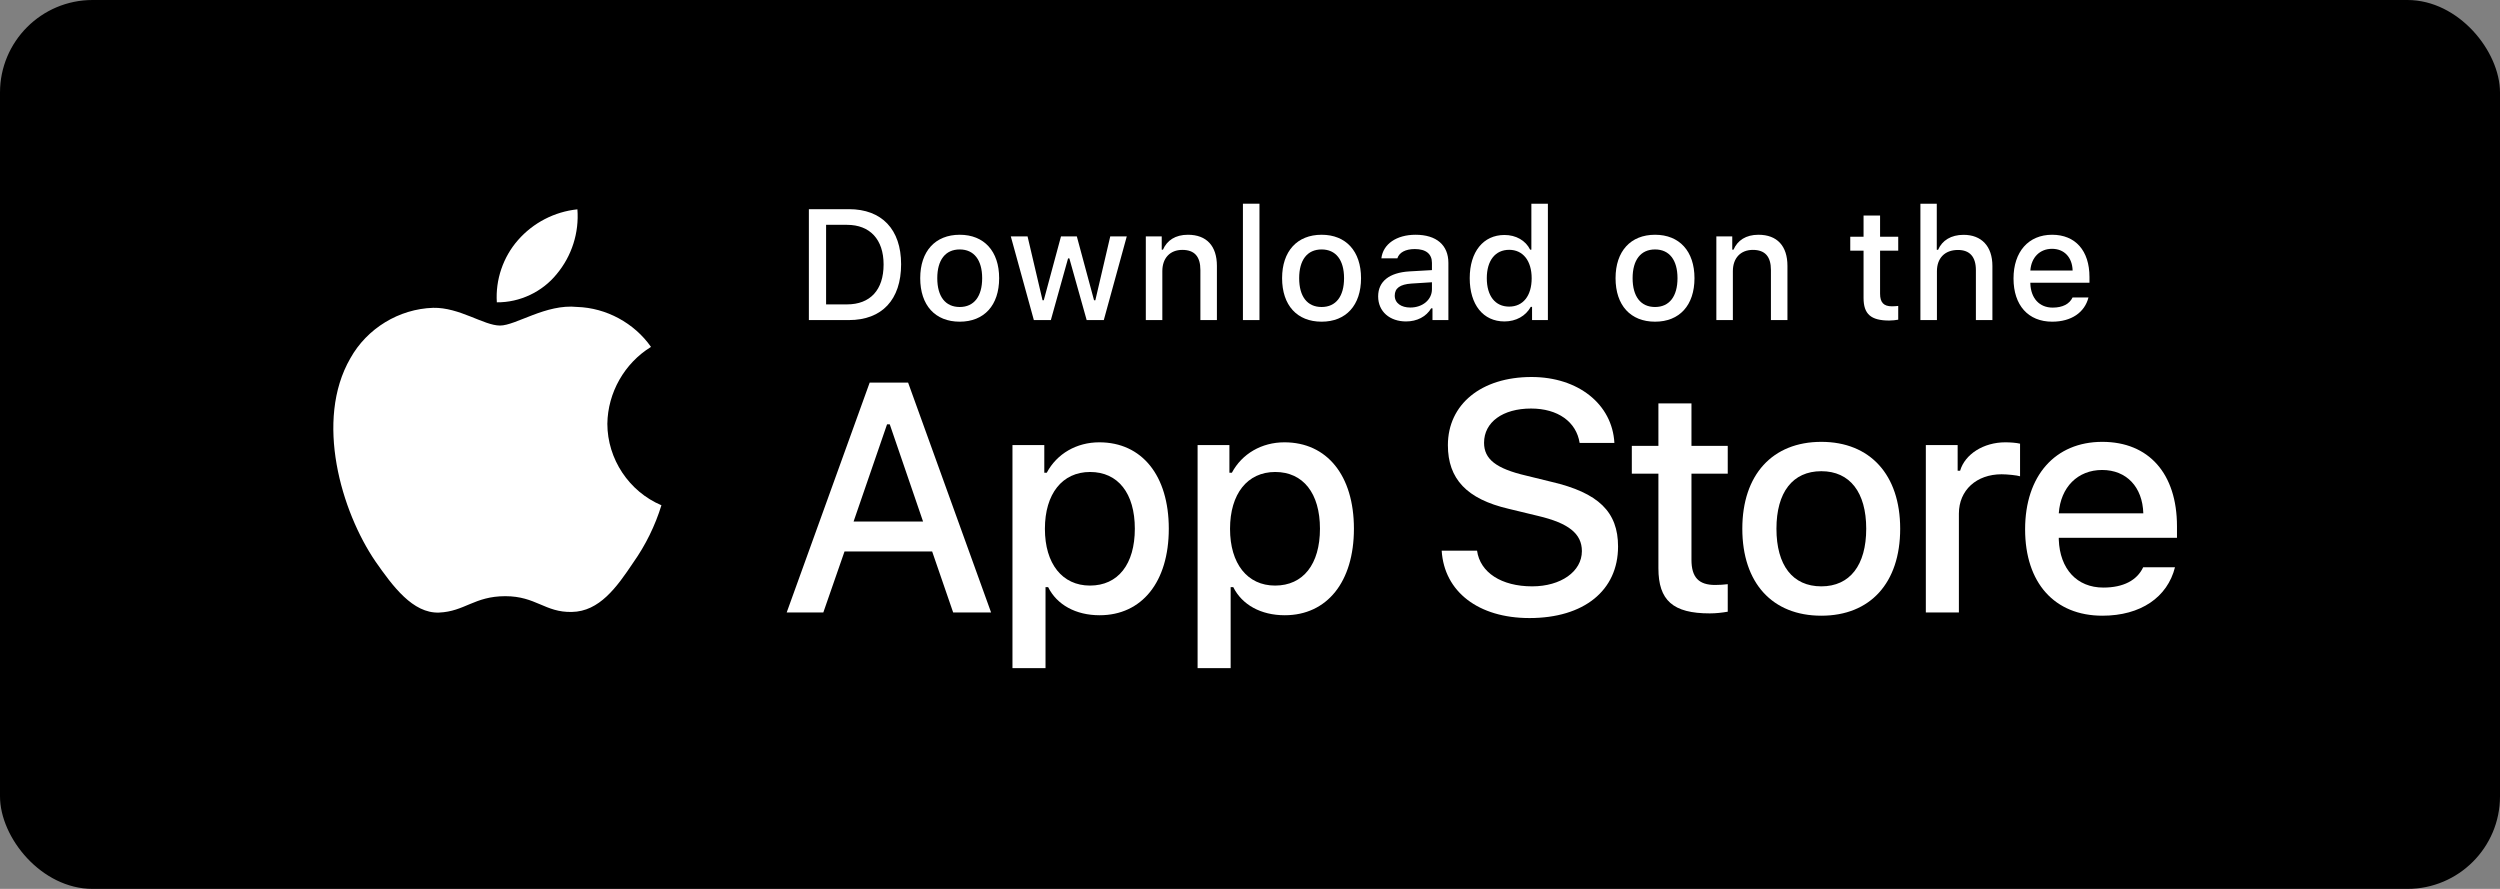 <svg width="135" height="48" viewBox="0 0 135 48" fill="none" xmlns="http://www.w3.org/2000/svg">
<rect x="0" y="0" width="135" height="48" fill="#808080" stroke="none"/>
<rect width="135" height="48" rx="5" fill="black"/>
<path d="M89.554 21.785V24.076H88.118V25.578H89.554V30.683C89.554 32.426 90.343 33.123 92.327 33.123C92.675 33.123 93.007 33.082 93.298 33.032V31.546C93.049 31.571 92.891 31.588 92.617 31.588C91.729 31.588 91.339 31.173 91.339 30.227V25.578H93.298V24.076H91.339V21.785H89.554Z" fill="white"/>
<path d="M98.352 33.248C100.991 33.248 102.61 31.48 102.61 28.55C102.61 25.636 100.983 23.86 98.352 23.86C95.712 23.86 94.085 25.636 94.085 28.55C94.085 31.48 95.704 33.248 98.352 33.248ZM98.352 31.663C96.799 31.663 95.928 30.525 95.928 28.55C95.928 26.591 96.799 25.445 98.352 25.445C99.896 25.445 100.776 26.591 100.776 28.55C100.776 30.517 99.896 31.663 98.352 31.663Z" fill="white"/>
<path d="M103.995 33.074H105.78V27.736C105.78 26.466 106.734 25.611 108.087 25.611C108.403 25.611 108.934 25.669 109.083 25.719V23.959C108.892 23.91 108.552 23.885 108.286 23.885C107.108 23.885 106.103 24.532 105.846 25.42H105.713V24.034H103.995V33.074Z" fill="white"/>
<path d="M113.515 25.379C114.834 25.379 115.698 26.3 115.739 27.72H111.174C111.273 26.309 112.195 25.379 113.515 25.379ZM115.731 30.633C115.399 31.339 114.66 31.729 113.581 31.729C112.153 31.729 111.232 30.725 111.174 29.139V29.04H117.557V28.417C117.557 25.578 116.038 23.86 113.523 23.86C110.975 23.86 109.356 25.694 109.356 28.583C109.356 31.472 110.941 33.248 113.531 33.248C115.598 33.248 117.042 32.252 117.449 30.633H115.731Z" fill="white"/>
<path d="M77.851 29.736C77.988 31.955 79.838 33.375 82.591 33.375C85.534 33.375 87.375 31.886 87.375 29.512C87.375 27.645 86.325 26.613 83.778 26.019L82.41 25.683C80.793 25.305 80.139 24.797 80.139 23.911C80.139 22.793 81.154 22.061 82.677 22.061C84.123 22.061 85.121 22.775 85.301 23.92H87.177C87.065 21.829 85.224 20.358 82.703 20.358C79.993 20.358 78.186 21.829 78.186 24.04C78.186 25.864 79.21 26.948 81.456 27.473L83.056 27.86C84.699 28.247 85.422 28.815 85.422 29.761C85.422 30.863 84.286 31.663 82.737 31.663C81.077 31.663 79.924 30.914 79.761 29.736H77.851Z" fill="white"/>
<path d="M59.363 23.885C58.135 23.885 57.072 24.499 56.525 25.528H56.392V24.034H54.673V36.079H56.458V31.704H56.599C57.072 32.659 58.093 33.223 59.38 33.223C61.663 33.223 63.115 31.422 63.115 28.55C63.115 25.678 61.663 23.885 59.363 23.885ZM58.857 31.621C57.363 31.621 56.425 30.442 56.425 28.558C56.425 26.666 57.363 25.487 58.865 25.487C60.376 25.487 61.281 26.641 61.281 28.55C61.281 30.467 60.376 31.621 58.857 31.621Z" fill="white"/>
<path d="M69.36 23.885C68.132 23.885 67.069 24.499 66.521 25.528H66.388V24.034H64.67V36.079H66.455V31.704H66.596C67.069 32.659 68.09 33.223 69.377 33.223C71.659 33.223 73.112 31.422 73.112 28.55C73.112 25.678 71.659 23.885 69.36 23.885ZM68.854 31.621C67.36 31.621 66.422 30.442 66.422 28.558C66.422 26.666 67.36 25.487 68.862 25.487C70.373 25.487 71.278 26.641 71.278 28.55C71.278 30.467 70.373 31.621 68.854 31.621Z" fill="white"/>
<path d="M51.471 33.074H53.519L49.037 20.659H46.963L42.481 33.074H44.459L45.604 29.779H50.336L51.471 33.074ZM47.901 22.913H48.047L49.845 28.161H46.094L47.901 22.913Z" fill="white"/>
<path d="M43.679 11.295V17.284H45.842C47.627 17.284 48.66 16.184 48.66 14.271C48.66 12.386 47.618 11.295 45.842 11.295H43.679ZM44.609 12.141H45.738C46.979 12.141 47.714 12.93 47.714 14.283C47.714 15.657 46.992 16.437 45.738 16.437H44.609V12.141Z" fill="white"/>
<path d="M51.825 17.371C53.145 17.371 53.954 16.487 53.954 15.022C53.954 13.565 53.141 12.677 51.825 12.677C50.505 12.677 49.692 13.565 49.692 15.022C49.692 16.487 50.501 17.371 51.825 17.371ZM51.825 16.578C51.049 16.578 50.613 16.009 50.613 15.022C50.613 14.042 51.049 13.47 51.825 13.47C52.597 13.47 53.037 14.042 53.037 15.022C53.037 16.005 52.597 16.578 51.825 16.578Z" fill="white"/>
<path d="M60.846 12.764H59.954L59.149 16.213H59.078L58.148 12.764H57.294L56.364 16.213H56.297L55.488 12.764H54.583L55.828 17.284H56.746L57.675 13.955H57.746L58.68 17.284H59.605L60.846 12.764Z" fill="white"/>
<path d="M61.874 17.284H62.766V14.64C62.766 13.934 63.185 13.494 63.845 13.494C64.505 13.494 64.821 13.855 64.821 14.582V17.284H65.713V14.358C65.713 13.283 65.157 12.677 64.148 12.677C63.468 12.677 63.019 12.98 62.8 13.482H62.733V12.764H61.874V17.284Z" fill="white"/>
<path d="M67.118 17.284H68.011V11H67.118V17.284Z" fill="white"/>
<path d="M71.367 17.371C72.686 17.371 73.496 16.487 73.496 15.022C73.496 13.565 72.682 12.677 71.367 12.677C70.047 12.677 69.233 13.565 69.233 15.022C69.233 16.487 70.043 17.371 71.367 17.371ZM71.367 16.578C70.591 16.578 70.155 16.009 70.155 15.022C70.155 14.042 70.591 13.47 71.367 13.47C72.139 13.47 72.579 14.042 72.579 15.022C72.579 16.005 72.139 16.578 71.367 16.578Z" fill="white"/>
<path d="M76.155 16.607C75.669 16.607 75.316 16.371 75.316 15.964C75.316 15.565 75.598 15.354 76.221 15.312L77.325 15.242V15.619C77.325 16.18 76.827 16.607 76.155 16.607ZM75.926 17.358C76.52 17.358 77.014 17.101 77.284 16.649H77.354V17.284H78.213V14.196C78.213 13.241 77.574 12.677 76.441 12.677C75.416 12.677 74.685 13.175 74.594 13.951H75.457C75.557 13.631 75.901 13.449 76.4 13.449C77.01 13.449 77.325 13.719 77.325 14.196V14.586L76.101 14.656C75.026 14.723 74.42 15.192 74.42 16.005C74.42 16.831 75.055 17.358 75.926 17.358Z" fill="white"/>
<path d="M81.241 17.358C81.864 17.358 82.391 17.064 82.661 16.57H82.731V17.284H83.586V11H82.694V13.482H82.627C82.383 12.984 81.86 12.689 81.241 12.689C80.1 12.689 79.365 13.594 79.365 15.022C79.365 16.454 80.092 17.358 81.241 17.358ZM81.495 13.49C82.242 13.49 82.71 14.084 82.71 15.026C82.71 15.972 82.246 16.557 81.495 16.557C80.739 16.557 80.287 15.98 80.287 15.022C80.287 14.071 80.743 13.49 81.495 13.49Z" fill="white"/>
<path d="M89.373 17.371C90.693 17.371 91.502 16.487 91.502 15.022C91.502 13.565 90.688 12.677 89.373 12.677C88.053 12.677 87.24 13.565 87.24 15.022C87.24 16.487 88.049 17.371 89.373 17.371ZM89.373 16.578C88.597 16.578 88.161 16.009 88.161 15.022C88.161 14.042 88.597 13.47 89.373 13.47C90.145 13.47 90.585 14.042 90.585 15.022C90.585 16.005 90.145 16.578 89.373 16.578Z" fill="white"/>
<path d="M92.683 17.284H93.575V14.64C93.575 13.934 93.995 13.494 94.654 13.494C95.314 13.494 95.63 13.855 95.63 14.582V17.284H96.522V14.358C96.522 13.283 95.966 12.677 94.957 12.677C94.277 12.677 93.829 12.98 93.609 13.482H93.542V12.764H92.683V17.284Z" fill="white"/>
<path d="M100.632 11.639V12.785H99.914V13.536H100.632V16.088C100.632 16.96 101.026 17.309 102.018 17.309C102.192 17.309 102.358 17.288 102.504 17.263V16.52C102.379 16.532 102.3 16.541 102.163 16.541C101.719 16.541 101.524 16.333 101.524 15.86V13.536H102.504V12.785H101.524V11.639H100.632Z" fill="white"/>
<path d="M103.702 17.284H104.594V14.644C104.594 13.959 105.001 13.498 105.731 13.498C106.362 13.498 106.698 13.864 106.698 14.586V17.284H107.59V14.366C107.59 13.291 106.997 12.681 106.034 12.681C105.353 12.681 104.876 12.984 104.656 13.49H104.586V11H103.702V17.284Z" fill="white"/>
<path d="M110.81 13.436C111.469 13.436 111.901 13.897 111.922 14.607H109.639C109.689 13.901 110.15 13.436 110.81 13.436ZM111.918 16.064C111.752 16.416 111.382 16.611 110.843 16.611C110.129 16.611 109.668 16.109 109.639 15.316V15.267H112.831V14.955C112.831 13.536 112.071 12.677 110.814 12.677C109.539 12.677 108.73 13.594 108.73 15.038C108.73 16.483 109.523 17.371 110.818 17.371C111.851 17.371 112.573 16.873 112.777 16.064H111.918Z" fill="white"/>
<path d="M32.797 22.885C32.819 21.204 33.722 19.613 35.154 18.733C34.25 17.442 32.737 16.624 31.163 16.575C29.483 16.399 27.855 17.58 27 17.58C26.128 17.58 24.81 16.592 23.391 16.622C21.542 16.681 19.818 17.733 18.918 19.349C16.984 22.698 18.427 27.619 20.28 30.326C21.206 31.651 22.29 33.131 23.707 33.079C25.094 33.021 25.612 32.194 27.287 32.194C28.945 32.194 29.431 33.079 30.878 33.045C32.366 33.021 33.304 31.714 34.198 30.376C34.864 29.432 35.377 28.388 35.717 27.284C33.967 26.544 32.799 24.784 32.797 22.885Z" fill="white"/>
<path d="M30.066 14.795C30.877 13.821 31.277 12.568 31.18 11.304C29.94 11.434 28.795 12.027 27.973 12.964C27.168 13.879 26.75 15.109 26.829 16.325C28.069 16.338 29.288 15.761 30.066 14.795Z" fill="white"/>
</svg>
